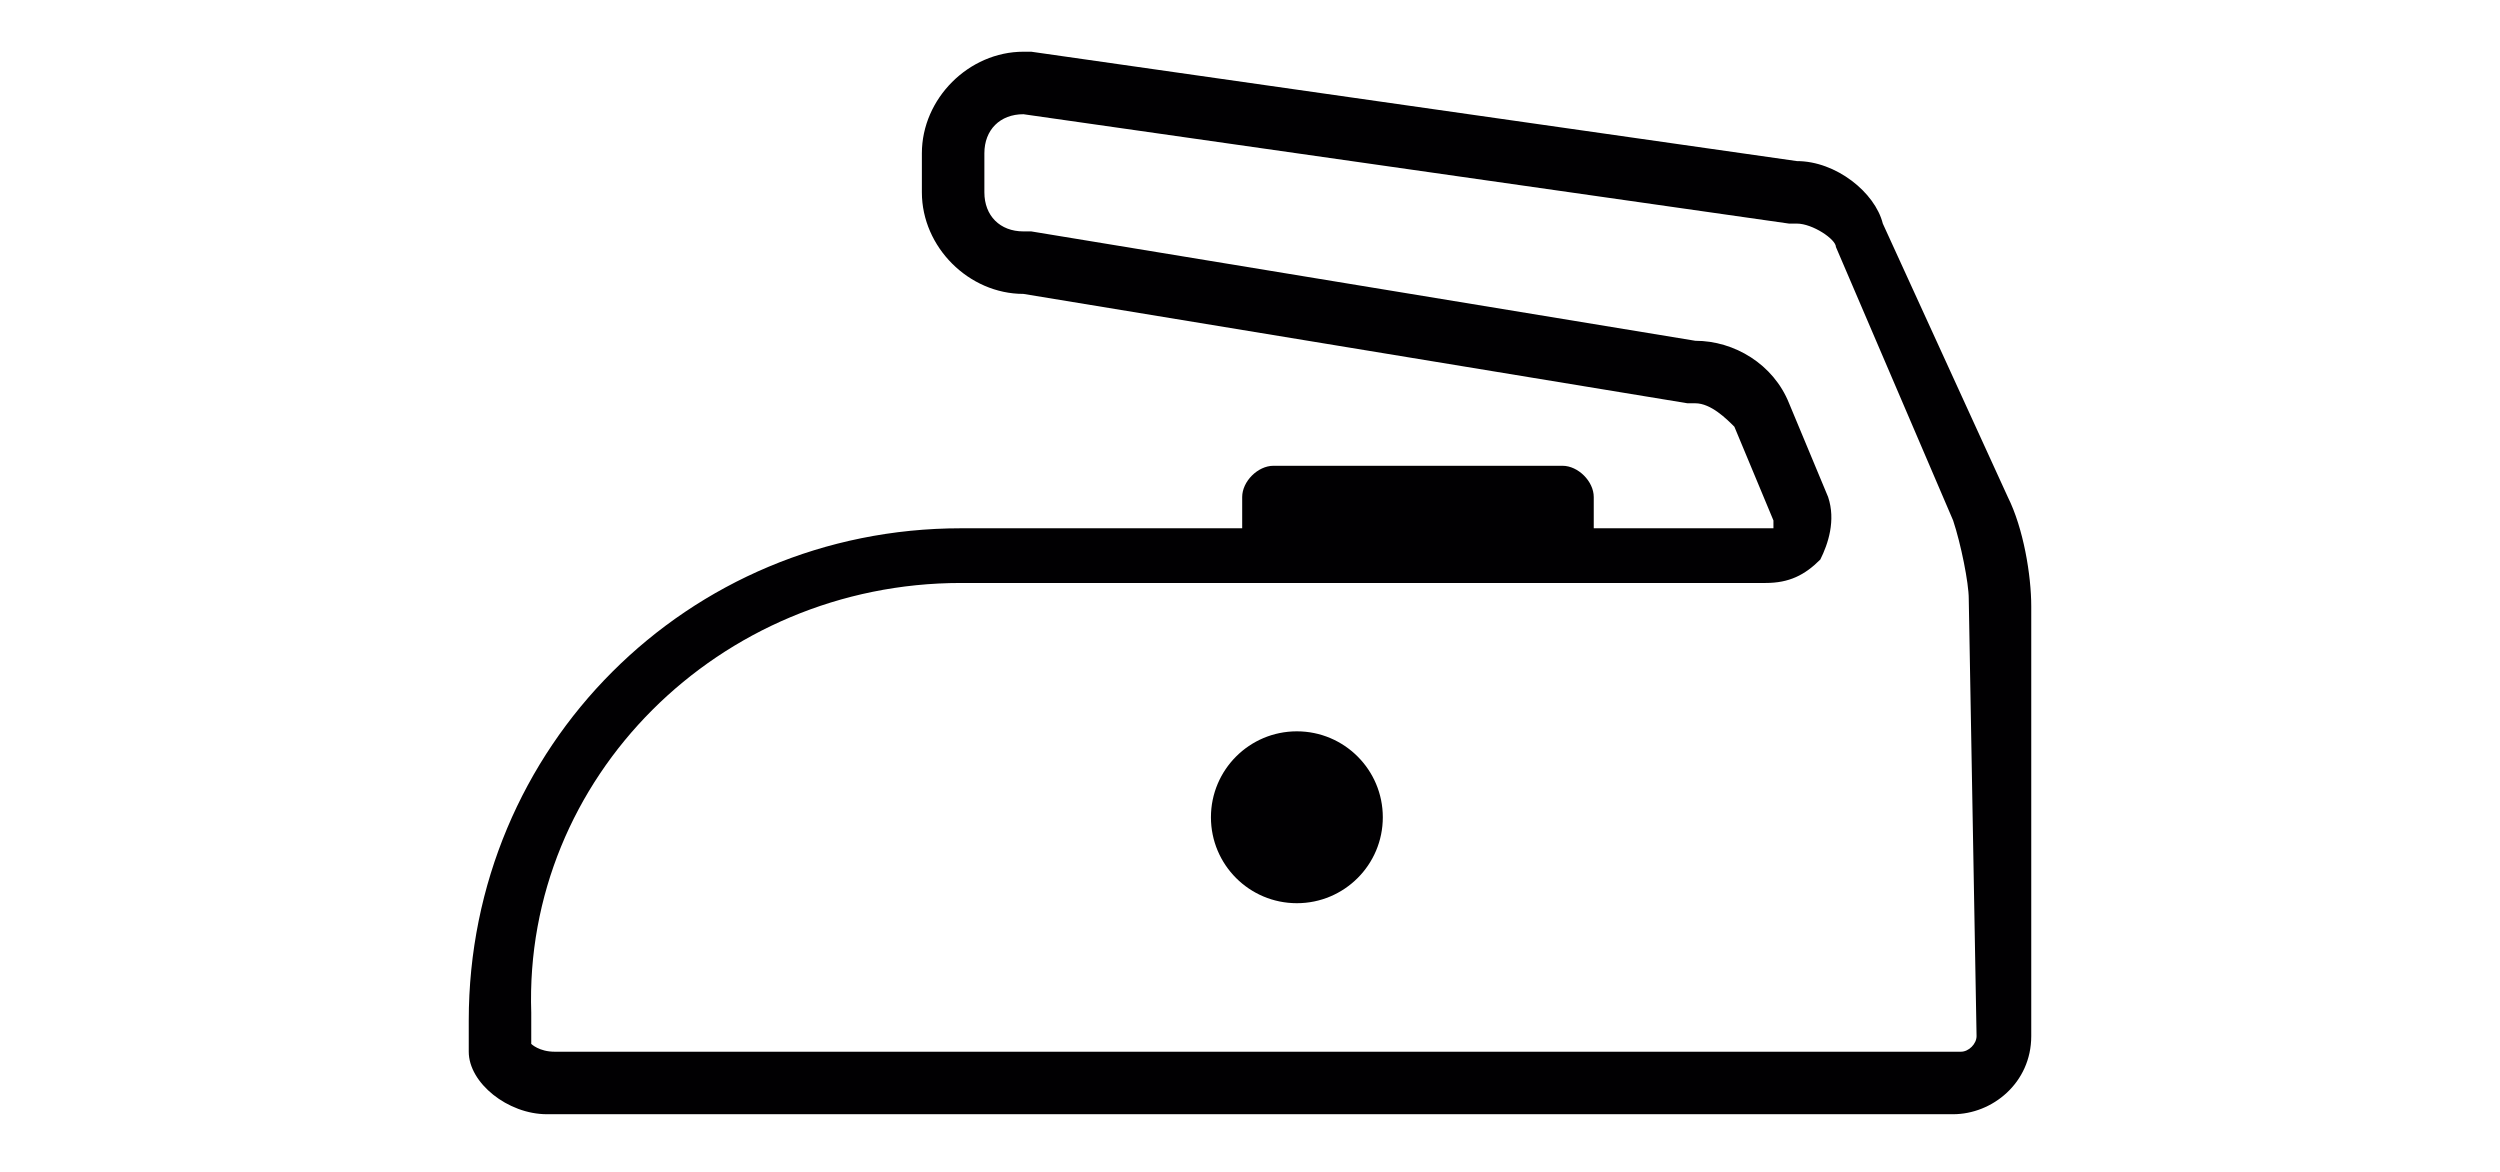 <svg xmlns="http://www.w3.org/2000/svg" fill="none" viewBox="0 0 32 15" height="15" width="32">
<g clip-path="url(#clip0_2769_23554)">
<path fill="#010002" d="M25.7 6.362L24.1 2.862C24 2.462 23.5 2.062 23 2.062L13.2 0.662H13.1C12.4 0.662 11.8 1.262 11.8 1.962V2.462C11.8 3.162 12.4 3.762 13.1 3.762L21.6 5.162H21.7C21.9 5.162 22.1 5.362 22.2 5.462L22.7 6.662V6.762H20.4V6.362C20.4 6.162 20.2 5.962 20 5.962H16.3C16.1 5.962 15.9 6.162 15.9 6.362V6.762H12.3C8.8 6.762 6 9.562 6 13.062V13.462C6 13.862 6.5 14.262 7 14.262H25C25.5 14.262 26 13.862 26 13.262V7.762C26 7.362 25.9 6.762 25.7 6.362ZM25.3 13.262C25.3 13.362 25.2 13.462 25.1 13.462H7.1C6.9 13.462 6.8 13.362 6.8 13.362V12.962C6.7 9.962 9.2 7.462 12.3 7.462H22.6C22.9 7.462 23.1 7.362 23.3 7.162C23.4 6.962 23.5 6.662 23.4 6.362L22.9 5.162C22.7 4.662 22.2 4.362 21.7 4.362L13.2 2.962H13.1C12.8 2.962 12.6 2.762 12.6 2.462V1.962C12.6 1.662 12.8 1.462 13.1 1.462L22.9 2.862H23C23.2 2.862 23.5 3.062 23.5 3.162L25 6.662C25.1 6.962 25.2 7.462 25.2 7.662L25.3 13.262Z"></path>
<path fill="#010002" d="M16.6 11.561C17.207 11.561 17.7 11.069 17.7 10.461C17.7 9.854 17.207 9.361 16.6 9.361C15.992 9.361 15.5 9.854 15.5 10.461C15.5 11.069 15.992 11.561 16.6 11.561Z"></path>
</g>
<defs>
<clipPath id="clip0_2769_23554">
<rect transform="translate(0 0.662)" fill="white" height="13.6" width="32"></rect>
</clipPath>
</defs>
</svg>
